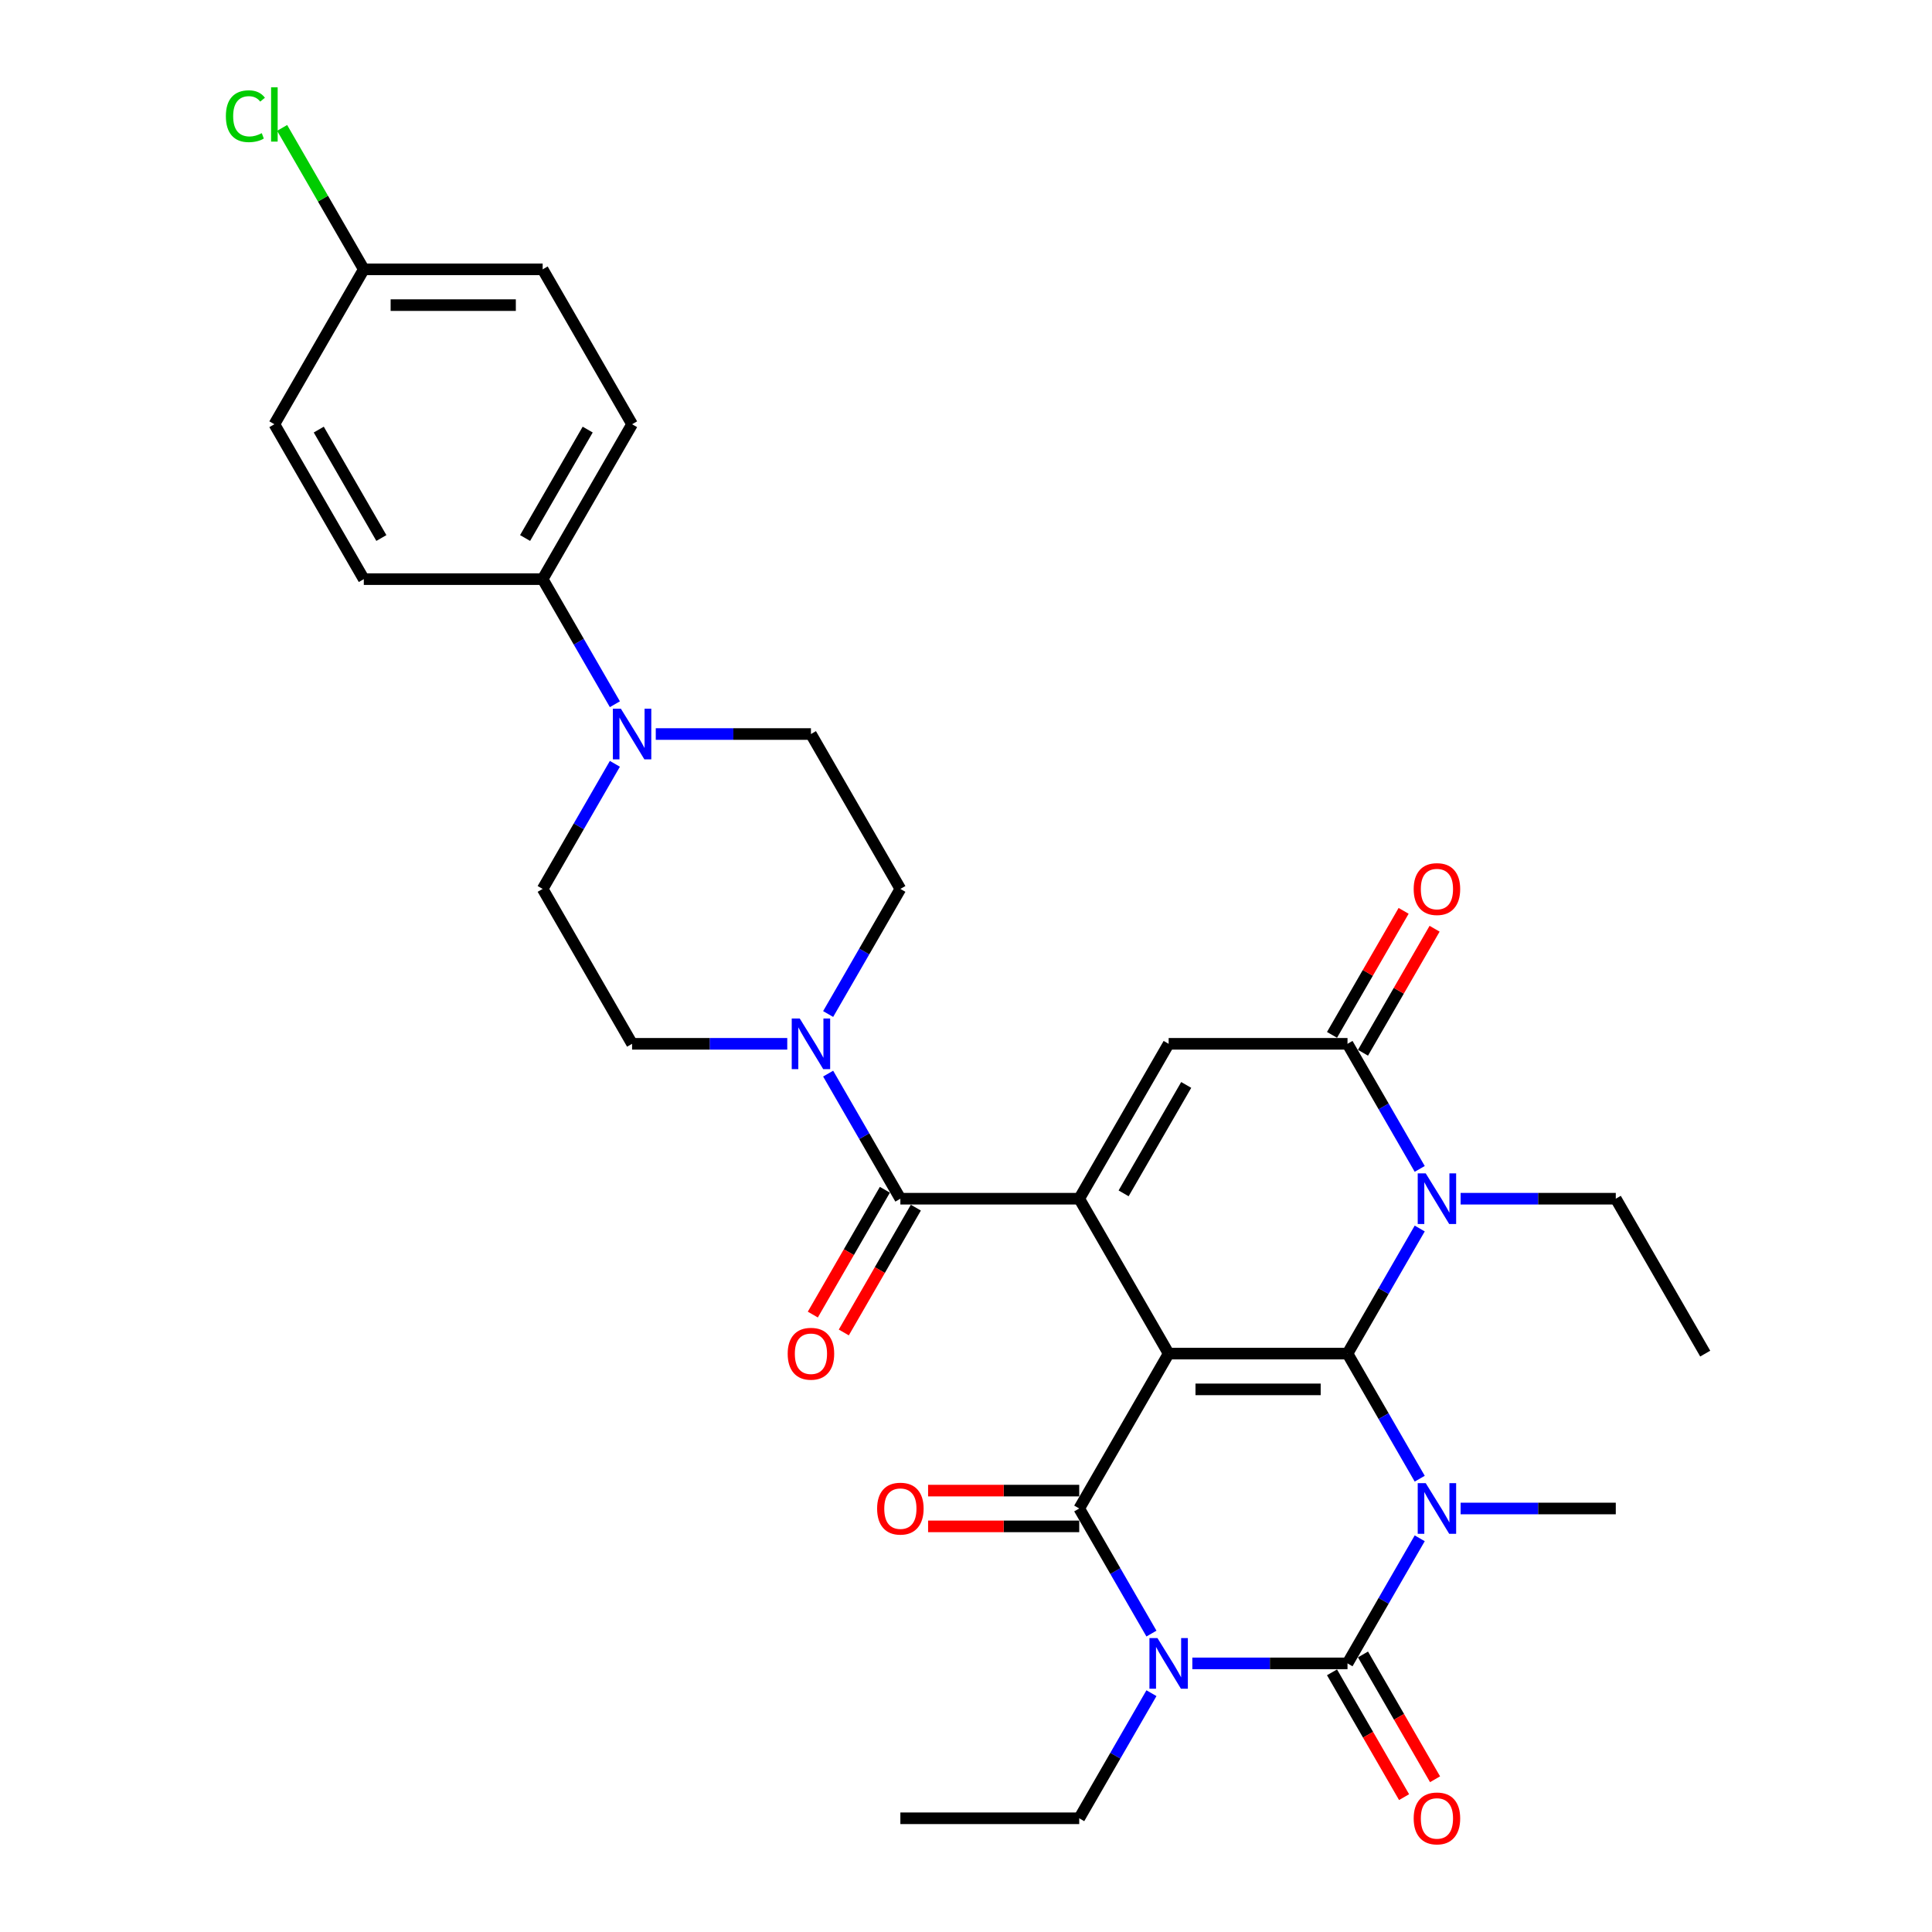 <?xml version='1.0' encoding='iso-8859-1'?>
<svg version='1.1' baseProfile='full'
              xmlns='http://www.w3.org/2000/svg'
                      xmlns:rdkit='http://www.rdkit.org/xml'
                      xmlns:xlink='http://www.w3.org/1999/xlink'
                  xml:space='preserve'
width='1000px' height='1000px' viewBox='0 0 1000 1000'>
<!-- END OF HEADER -->
<rect style='opacity:1.0;fill:#FFFFFF;stroke:none' width='1000' height='1000' x='0' y='0'> </rect>
<path class='bond-0' d='M 604.892,700.622 L 697.467,700.622' style='fill:none;fill-rule:evenodd;stroke:#000000;stroke-width:6px;stroke-linecap:butt;stroke-linejoin:miter;stroke-opacity:1' />
<path class='bond-0' d='M 618.778,719.137 L 683.581,719.137' style='fill:none;fill-rule:evenodd;stroke:#000000;stroke-width:6px;stroke-linecap:butt;stroke-linejoin:miter;stroke-opacity:1' />
<path class='bond-4' d='M 604.892,700.622 L 558.604,780.794' style='fill:none;fill-rule:evenodd;stroke:#000000;stroke-width:6px;stroke-linecap:butt;stroke-linejoin:miter;stroke-opacity:1' />
<path class='bond-5' d='M 604.892,700.622 L 558.604,620.449' style='fill:none;fill-rule:evenodd;stroke:#000000;stroke-width:6px;stroke-linecap:butt;stroke-linejoin:miter;stroke-opacity:1' />
<path class='bond-1' d='M 697.467,700.622 L 716.158,732.996' style='fill:none;fill-rule:evenodd;stroke:#000000;stroke-width:6px;stroke-linecap:butt;stroke-linejoin:miter;stroke-opacity:1' />
<path class='bond-1' d='M 716.158,732.996 L 734.85,765.371' style='fill:none;fill-rule:evenodd;stroke:#0000FF;stroke-width:6px;stroke-linecap:butt;stroke-linejoin:miter;stroke-opacity:1' />
<path class='bond-6' d='M 697.467,700.622 L 716.158,668.247' style='fill:none;fill-rule:evenodd;stroke:#000000;stroke-width:6px;stroke-linecap:butt;stroke-linejoin:miter;stroke-opacity:1' />
<path class='bond-6' d='M 716.158,668.247 L 734.85,635.872' style='fill:none;fill-rule:evenodd;stroke:#0000FF;stroke-width:6px;stroke-linecap:butt;stroke-linejoin:miter;stroke-opacity:1' />
<path class='bond-21' d='M 756.011,780.794 L 796.17,780.794' style='fill:none;fill-rule:evenodd;stroke:#0000FF;stroke-width:6px;stroke-linecap:butt;stroke-linejoin:miter;stroke-opacity:1' />
<path class='bond-21' d='M 796.17,780.794 L 836.329,780.794' style='fill:none;fill-rule:evenodd;stroke:#000000;stroke-width:6px;stroke-linecap:butt;stroke-linejoin:miter;stroke-opacity:1' />
<path class='bond-33' d='M 734.85,796.217 L 716.158,828.592' style='fill:none;fill-rule:evenodd;stroke:#0000FF;stroke-width:6px;stroke-linecap:butt;stroke-linejoin:miter;stroke-opacity:1' />
<path class='bond-33' d='M 716.158,828.592 L 697.467,860.967' style='fill:none;fill-rule:evenodd;stroke:#000000;stroke-width:6px;stroke-linecap:butt;stroke-linejoin:miter;stroke-opacity:1' />
<path class='bond-2' d='M 595.987,845.544 L 577.296,813.169' style='fill:none;fill-rule:evenodd;stroke:#0000FF;stroke-width:6px;stroke-linecap:butt;stroke-linejoin:miter;stroke-opacity:1' />
<path class='bond-2' d='M 577.296,813.169 L 558.604,780.794' style='fill:none;fill-rule:evenodd;stroke:#000000;stroke-width:6px;stroke-linecap:butt;stroke-linejoin:miter;stroke-opacity:1' />
<path class='bond-3' d='M 617.149,860.967 L 657.308,860.967' style='fill:none;fill-rule:evenodd;stroke:#0000FF;stroke-width:6px;stroke-linecap:butt;stroke-linejoin:miter;stroke-opacity:1' />
<path class='bond-3' d='M 657.308,860.967 L 697.467,860.967' style='fill:none;fill-rule:evenodd;stroke:#000000;stroke-width:6px;stroke-linecap:butt;stroke-linejoin:miter;stroke-opacity:1' />
<path class='bond-22' d='M 595.987,876.39 L 577.296,908.764' style='fill:none;fill-rule:evenodd;stroke:#0000FF;stroke-width:6px;stroke-linecap:butt;stroke-linejoin:miter;stroke-opacity:1' />
<path class='bond-22' d='M 577.296,908.764 L 558.604,941.139' style='fill:none;fill-rule:evenodd;stroke:#000000;stroke-width:6px;stroke-linecap:butt;stroke-linejoin:miter;stroke-opacity:1' />
<path class='bond-12' d='M 689.45,865.595 L 708.098,897.896' style='fill:none;fill-rule:evenodd;stroke:#000000;stroke-width:6px;stroke-linecap:butt;stroke-linejoin:miter;stroke-opacity:1' />
<path class='bond-12' d='M 708.098,897.896 L 726.747,930.197' style='fill:none;fill-rule:evenodd;stroke:#FF0000;stroke-width:6px;stroke-linecap:butt;stroke-linejoin:miter;stroke-opacity:1' />
<path class='bond-12' d='M 705.484,856.338 L 724.133,888.638' style='fill:none;fill-rule:evenodd;stroke:#000000;stroke-width:6px;stroke-linecap:butt;stroke-linejoin:miter;stroke-opacity:1' />
<path class='bond-12' d='M 724.133,888.638 L 742.782,920.939' style='fill:none;fill-rule:evenodd;stroke:#FF0000;stroke-width:6px;stroke-linecap:butt;stroke-linejoin:miter;stroke-opacity:1' />
<path class='bond-13' d='M 558.604,771.537 L 519.491,771.537' style='fill:none;fill-rule:evenodd;stroke:#000000;stroke-width:6px;stroke-linecap:butt;stroke-linejoin:miter;stroke-opacity:1' />
<path class='bond-13' d='M 519.491,771.537 L 480.378,771.537' style='fill:none;fill-rule:evenodd;stroke:#FF0000;stroke-width:6px;stroke-linecap:butt;stroke-linejoin:miter;stroke-opacity:1' />
<path class='bond-13' d='M 558.604,790.052 L 519.491,790.052' style='fill:none;fill-rule:evenodd;stroke:#000000;stroke-width:6px;stroke-linecap:butt;stroke-linejoin:miter;stroke-opacity:1' />
<path class='bond-13' d='M 519.491,790.052 L 480.378,790.052' style='fill:none;fill-rule:evenodd;stroke:#FF0000;stroke-width:6px;stroke-linecap:butt;stroke-linejoin:miter;stroke-opacity:1' />
<path class='bond-8' d='M 558.604,620.449 L 466.029,620.449' style='fill:none;fill-rule:evenodd;stroke:#000000;stroke-width:6px;stroke-linecap:butt;stroke-linejoin:miter;stroke-opacity:1' />
<path class='bond-9' d='M 558.604,620.449 L 604.892,540.277' style='fill:none;fill-rule:evenodd;stroke:#000000;stroke-width:6px;stroke-linecap:butt;stroke-linejoin:miter;stroke-opacity:1' />
<path class='bond-9' d='M 581.582,617.681 L 613.983,561.56' style='fill:none;fill-rule:evenodd;stroke:#000000;stroke-width:6px;stroke-linecap:butt;stroke-linejoin:miter;stroke-opacity:1' />
<path class='bond-25' d='M 756.011,620.449 L 796.17,620.449' style='fill:none;fill-rule:evenodd;stroke:#0000FF;stroke-width:6px;stroke-linecap:butt;stroke-linejoin:miter;stroke-opacity:1' />
<path class='bond-25' d='M 796.17,620.449 L 836.329,620.449' style='fill:none;fill-rule:evenodd;stroke:#000000;stroke-width:6px;stroke-linecap:butt;stroke-linejoin:miter;stroke-opacity:1' />
<path class='bond-32' d='M 734.85,605.026 L 716.158,572.652' style='fill:none;fill-rule:evenodd;stroke:#0000FF;stroke-width:6px;stroke-linecap:butt;stroke-linejoin:miter;stroke-opacity:1' />
<path class='bond-32' d='M 716.158,572.652 L 697.467,540.277' style='fill:none;fill-rule:evenodd;stroke:#000000;stroke-width:6px;stroke-linecap:butt;stroke-linejoin:miter;stroke-opacity:1' />
<path class='bond-7' d='M 697.467,540.277 L 604.892,540.277' style='fill:none;fill-rule:evenodd;stroke:#000000;stroke-width:6px;stroke-linecap:butt;stroke-linejoin:miter;stroke-opacity:1' />
<path class='bond-15' d='M 705.484,544.906 L 724.015,512.809' style='fill:none;fill-rule:evenodd;stroke:#000000;stroke-width:6px;stroke-linecap:butt;stroke-linejoin:miter;stroke-opacity:1' />
<path class='bond-15' d='M 724.015,512.809 L 742.546,480.712' style='fill:none;fill-rule:evenodd;stroke:#FF0000;stroke-width:6px;stroke-linecap:butt;stroke-linejoin:miter;stroke-opacity:1' />
<path class='bond-15' d='M 689.45,535.648 L 707.981,503.551' style='fill:none;fill-rule:evenodd;stroke:#000000;stroke-width:6px;stroke-linecap:butt;stroke-linejoin:miter;stroke-opacity:1' />
<path class='bond-15' d='M 707.981,503.551 L 726.512,471.454' style='fill:none;fill-rule:evenodd;stroke:#FF0000;stroke-width:6px;stroke-linecap:butt;stroke-linejoin:miter;stroke-opacity:1' />
<path class='bond-10' d='M 466.029,620.449 L 447.337,588.075' style='fill:none;fill-rule:evenodd;stroke:#000000;stroke-width:6px;stroke-linecap:butt;stroke-linejoin:miter;stroke-opacity:1' />
<path class='bond-10' d='M 447.337,588.075 L 428.646,555.7' style='fill:none;fill-rule:evenodd;stroke:#0000FF;stroke-width:6px;stroke-linecap:butt;stroke-linejoin:miter;stroke-opacity:1' />
<path class='bond-16' d='M 458.012,615.821 L 439.363,648.121' style='fill:none;fill-rule:evenodd;stroke:#000000;stroke-width:6px;stroke-linecap:butt;stroke-linejoin:miter;stroke-opacity:1' />
<path class='bond-16' d='M 439.363,648.121 L 420.714,680.422' style='fill:none;fill-rule:evenodd;stroke:#FF0000;stroke-width:6px;stroke-linecap:butt;stroke-linejoin:miter;stroke-opacity:1' />
<path class='bond-16' d='M 474.046,625.078 L 455.397,657.379' style='fill:none;fill-rule:evenodd;stroke:#000000;stroke-width:6px;stroke-linecap:butt;stroke-linejoin:miter;stroke-opacity:1' />
<path class='bond-16' d='M 455.397,657.379 L 436.749,689.679' style='fill:none;fill-rule:evenodd;stroke:#FF0000;stroke-width:6px;stroke-linecap:butt;stroke-linejoin:miter;stroke-opacity:1' />
<path class='bond-17' d='M 428.646,524.854 L 447.337,492.479' style='fill:none;fill-rule:evenodd;stroke:#0000FF;stroke-width:6px;stroke-linecap:butt;stroke-linejoin:miter;stroke-opacity:1' />
<path class='bond-17' d='M 447.337,492.479 L 466.029,460.105' style='fill:none;fill-rule:evenodd;stroke:#000000;stroke-width:6px;stroke-linecap:butt;stroke-linejoin:miter;stroke-opacity:1' />
<path class='bond-18' d='M 407.484,540.277 L 367.325,540.277' style='fill:none;fill-rule:evenodd;stroke:#0000FF;stroke-width:6px;stroke-linecap:butt;stroke-linejoin:miter;stroke-opacity:1' />
<path class='bond-18' d='M 367.325,540.277 L 327.166,540.277' style='fill:none;fill-rule:evenodd;stroke:#000000;stroke-width:6px;stroke-linecap:butt;stroke-linejoin:miter;stroke-opacity:1' />
<path class='bond-11' d='M 318.262,395.355 L 299.57,427.73' style='fill:none;fill-rule:evenodd;stroke:#0000FF;stroke-width:6px;stroke-linecap:butt;stroke-linejoin:miter;stroke-opacity:1' />
<path class='bond-11' d='M 299.57,427.73 L 280.879,460.105' style='fill:none;fill-rule:evenodd;stroke:#000000;stroke-width:6px;stroke-linecap:butt;stroke-linejoin:miter;stroke-opacity:1' />
<path class='bond-14' d='M 318.262,364.509 L 299.57,332.134' style='fill:none;fill-rule:evenodd;stroke:#0000FF;stroke-width:6px;stroke-linecap:butt;stroke-linejoin:miter;stroke-opacity:1' />
<path class='bond-14' d='M 299.57,332.134 L 280.879,299.76' style='fill:none;fill-rule:evenodd;stroke:#000000;stroke-width:6px;stroke-linecap:butt;stroke-linejoin:miter;stroke-opacity:1' />
<path class='bond-34' d='M 339.423,379.932 L 379.582,379.932' style='fill:none;fill-rule:evenodd;stroke:#0000FF;stroke-width:6px;stroke-linecap:butt;stroke-linejoin:miter;stroke-opacity:1' />
<path class='bond-34' d='M 379.582,379.932 L 419.741,379.932' style='fill:none;fill-rule:evenodd;stroke:#000000;stroke-width:6px;stroke-linecap:butt;stroke-linejoin:miter;stroke-opacity:1' />
<path class='bond-23' d='M 280.879,299.76 L 327.166,219.587' style='fill:none;fill-rule:evenodd;stroke:#000000;stroke-width:6px;stroke-linecap:butt;stroke-linejoin:miter;stroke-opacity:1' />
<path class='bond-23' d='M 271.787,278.476 L 304.189,222.356' style='fill:none;fill-rule:evenodd;stroke:#000000;stroke-width:6px;stroke-linecap:butt;stroke-linejoin:miter;stroke-opacity:1' />
<path class='bond-24' d='M 280.879,299.76 L 188.304,299.76' style='fill:none;fill-rule:evenodd;stroke:#000000;stroke-width:6px;stroke-linecap:butt;stroke-linejoin:miter;stroke-opacity:1' />
<path class='bond-20' d='M 466.029,460.105 L 419.741,379.932' style='fill:none;fill-rule:evenodd;stroke:#000000;stroke-width:6px;stroke-linecap:butt;stroke-linejoin:miter;stroke-opacity:1' />
<path class='bond-19' d='M 327.166,540.277 L 280.879,460.105' style='fill:none;fill-rule:evenodd;stroke:#000000;stroke-width:6px;stroke-linecap:butt;stroke-linejoin:miter;stroke-opacity:1' />
<path class='bond-30' d='M 558.604,941.139 L 466.029,941.139' style='fill:none;fill-rule:evenodd;stroke:#000000;stroke-width:6px;stroke-linecap:butt;stroke-linejoin:miter;stroke-opacity:1' />
<path class='bond-28' d='M 327.166,219.587 L 280.879,139.415' style='fill:none;fill-rule:evenodd;stroke:#000000;stroke-width:6px;stroke-linecap:butt;stroke-linejoin:miter;stroke-opacity:1' />
<path class='bond-27' d='M 188.304,299.76 L 142.016,219.587' style='fill:none;fill-rule:evenodd;stroke:#000000;stroke-width:6px;stroke-linecap:butt;stroke-linejoin:miter;stroke-opacity:1' />
<path class='bond-27' d='M 197.395,278.476 L 164.994,222.356' style='fill:none;fill-rule:evenodd;stroke:#000000;stroke-width:6px;stroke-linecap:butt;stroke-linejoin:miter;stroke-opacity:1' />
<path class='bond-31' d='M 836.329,620.449 L 882.617,700.622' style='fill:none;fill-rule:evenodd;stroke:#000000;stroke-width:6px;stroke-linecap:butt;stroke-linejoin:miter;stroke-opacity:1' />
<path class='bond-26' d='M 188.304,139.415 L 142.016,219.587' style='fill:none;fill-rule:evenodd;stroke:#000000;stroke-width:6px;stroke-linecap:butt;stroke-linejoin:miter;stroke-opacity:1' />
<path class='bond-29' d='M 188.304,139.415 L 167.169,102.808' style='fill:none;fill-rule:evenodd;stroke:#000000;stroke-width:6px;stroke-linecap:butt;stroke-linejoin:miter;stroke-opacity:1' />
<path class='bond-29' d='M 167.169,102.808 L 146.034,66.201' style='fill:none;fill-rule:evenodd;stroke:#00CC00;stroke-width:6px;stroke-linecap:butt;stroke-linejoin:miter;stroke-opacity:1' />
<path class='bond-35' d='M 188.304,139.415 L 280.879,139.415' style='fill:none;fill-rule:evenodd;stroke:#000000;stroke-width:6px;stroke-linecap:butt;stroke-linejoin:miter;stroke-opacity:1' />
<path class='bond-35' d='M 202.19,157.93 L 266.993,157.93' style='fill:none;fill-rule:evenodd;stroke:#000000;stroke-width:6px;stroke-linecap:butt;stroke-linejoin:miter;stroke-opacity:1' />
<path  class='atom-2' d='M 737.959 767.686
L 746.55 781.572
Q 747.402 782.942, 748.772 785.423
Q 750.142 787.904, 750.216 788.052
L 750.216 767.686
L 753.697 767.686
L 753.697 793.903
L 750.105 793.903
L 740.885 778.72
Q 739.811 776.943, 738.663 774.906
Q 737.552 772.87, 737.219 772.24
L 737.219 793.903
L 733.812 793.903
L 733.812 767.686
L 737.959 767.686
' fill='#0000FF'/>
<path  class='atom-3' d='M 599.096 847.858
L 607.687 861.744
Q 608.539 863.114, 609.909 865.595
Q 611.279 868.076, 611.353 868.224
L 611.353 847.858
L 614.834 847.858
L 614.834 874.075
L 611.242 874.075
L 602.022 858.893
Q 600.948 857.115, 599.8 855.079
Q 598.689 853.042, 598.356 852.413
L 598.356 874.075
L 594.949 874.075
L 594.949 847.858
L 599.096 847.858
' fill='#0000FF'/>
<path  class='atom-7' d='M 737.959 607.341
L 746.55 621.227
Q 747.402 622.597, 748.772 625.078
Q 750.142 627.559, 750.216 627.707
L 750.216 607.341
L 753.697 607.341
L 753.697 633.558
L 750.105 633.558
L 740.885 618.376
Q 739.811 616.598, 738.663 614.562
Q 737.552 612.525, 737.219 611.895
L 737.219 633.558
L 733.812 633.558
L 733.812 607.341
L 737.959 607.341
' fill='#0000FF'/>
<path  class='atom-11' d='M 413.946 527.168
L 422.537 541.055
Q 423.389 542.425, 424.759 544.906
Q 426.129 547.387, 426.203 547.535
L 426.203 527.168
L 429.684 527.168
L 429.684 553.386
L 426.092 553.386
L 416.872 538.203
Q 415.798 536.426, 414.65 534.389
Q 413.539 532.353, 413.206 531.723
L 413.206 553.386
L 409.799 553.386
L 409.799 527.168
L 413.946 527.168
' fill='#0000FF'/>
<path  class='atom-12' d='M 321.371 366.824
L 329.962 380.71
Q 330.814 382.08, 332.184 384.561
Q 333.554 387.042, 333.628 387.19
L 333.628 366.824
L 337.109 366.824
L 337.109 393.041
L 333.517 393.041
L 324.296 377.858
Q 323.223 376.081, 322.075 374.044
Q 320.964 372.008, 320.631 371.378
L 320.631 393.041
L 317.224 393.041
L 317.224 366.824
L 321.371 366.824
' fill='#0000FF'/>
<path  class='atom-13' d='M 731.72 941.213
Q 731.72 934.918, 734.83 931.4
Q 737.941 927.882, 743.754 927.882
Q 749.568 927.882, 752.679 931.4
Q 755.789 934.918, 755.789 941.213
Q 755.789 947.582, 752.642 951.211
Q 749.494 954.803, 743.754 954.803
Q 737.978 954.803, 734.83 951.211
Q 731.72 947.619, 731.72 941.213
M 743.754 951.841
Q 747.754 951.841, 749.901 949.174
Q 752.086 946.471, 752.086 941.213
Q 752.086 936.066, 749.901 933.474
Q 747.754 930.845, 743.754 930.845
Q 739.755 930.845, 737.57 933.437
Q 735.423 936.029, 735.423 941.213
Q 735.423 946.508, 737.57 949.174
Q 739.755 951.841, 743.754 951.841
' fill='#FF0000'/>
<path  class='atom-14' d='M 453.994 780.868
Q 453.994 774.573, 457.105 771.055
Q 460.215 767.537, 466.029 767.537
Q 471.843 767.537, 474.953 771.055
Q 478.064 774.573, 478.064 780.868
Q 478.064 787.237, 474.916 790.866
Q 471.769 794.458, 466.029 794.458
Q 460.252 794.458, 457.105 790.866
Q 453.994 787.274, 453.994 780.868
M 466.029 791.496
Q 470.028 791.496, 472.176 788.83
Q 474.361 786.126, 474.361 780.868
Q 474.361 775.721, 472.176 773.129
Q 470.028 770.5, 466.029 770.5
Q 462.03 770.5, 459.845 773.092
Q 457.697 775.684, 457.697 780.868
Q 457.697 786.163, 459.845 788.83
Q 462.03 791.496, 466.029 791.496
' fill='#FF0000'/>
<path  class='atom-16' d='M 731.72 460.179
Q 731.72 453.883, 734.83 450.366
Q 737.941 446.848, 743.754 446.848
Q 749.568 446.848, 752.679 450.366
Q 755.789 453.883, 755.789 460.179
Q 755.789 466.548, 752.642 470.177
Q 749.494 473.769, 743.754 473.769
Q 737.978 473.769, 734.83 470.177
Q 731.72 466.585, 731.72 460.179
M 743.754 470.806
Q 747.754 470.806, 749.901 468.14
Q 752.086 465.437, 752.086 460.179
Q 752.086 455.031, 749.901 452.439
Q 747.754 449.81, 743.754 449.81
Q 739.755 449.81, 737.57 452.402
Q 735.423 454.994, 735.423 460.179
Q 735.423 465.474, 737.57 468.14
Q 739.755 470.806, 743.754 470.806
' fill='#FF0000'/>
<path  class='atom-17' d='M 407.707 700.696
Q 407.707 694.401, 410.817 690.883
Q 413.928 687.365, 419.741 687.365
Q 425.555 687.365, 428.666 690.883
Q 431.776 694.401, 431.776 700.696
Q 431.776 707.065, 428.629 710.694
Q 425.481 714.286, 419.741 714.286
Q 413.965 714.286, 410.817 710.694
Q 407.707 707.102, 407.707 700.696
M 419.741 711.323
Q 423.741 711.323, 425.888 708.657
Q 428.073 705.954, 428.073 700.696
Q 428.073 695.549, 425.888 692.957
Q 423.741 690.327, 419.741 690.327
Q 415.742 690.327, 413.557 692.919
Q 411.41 695.512, 411.41 700.696
Q 411.41 705.991, 413.557 708.657
Q 415.742 711.323, 419.741 711.323
' fill='#FF0000'/>
<path  class='atom-30' d='M 116.91 60.15
Q 116.91 53.633, 119.946 50.226
Q 123.02 46.782, 128.833 46.782
Q 134.24 46.782, 137.128 50.596
L 134.684 52.596
Q 132.573 49.818, 128.833 49.818
Q 124.871 49.818, 122.76 52.485
Q 120.687 55.114, 120.687 60.15
Q 120.687 65.334, 122.835 68
Q 125.019 70.666, 129.241 70.666
Q 132.129 70.666, 135.499 68.926
L 136.536 71.703
Q 135.166 72.592, 133.092 73.11
Q 131.018 73.629, 128.722 73.629
Q 123.02 73.629, 119.946 70.148
Q 116.91 66.667, 116.91 60.15
' fill='#00CC00'/>
<path  class='atom-30' d='M 140.313 45.19
L 143.719 45.19
L 143.719 73.295
L 140.313 73.295
L 140.313 45.19
' fill='#00CC00'/>
</svg>
